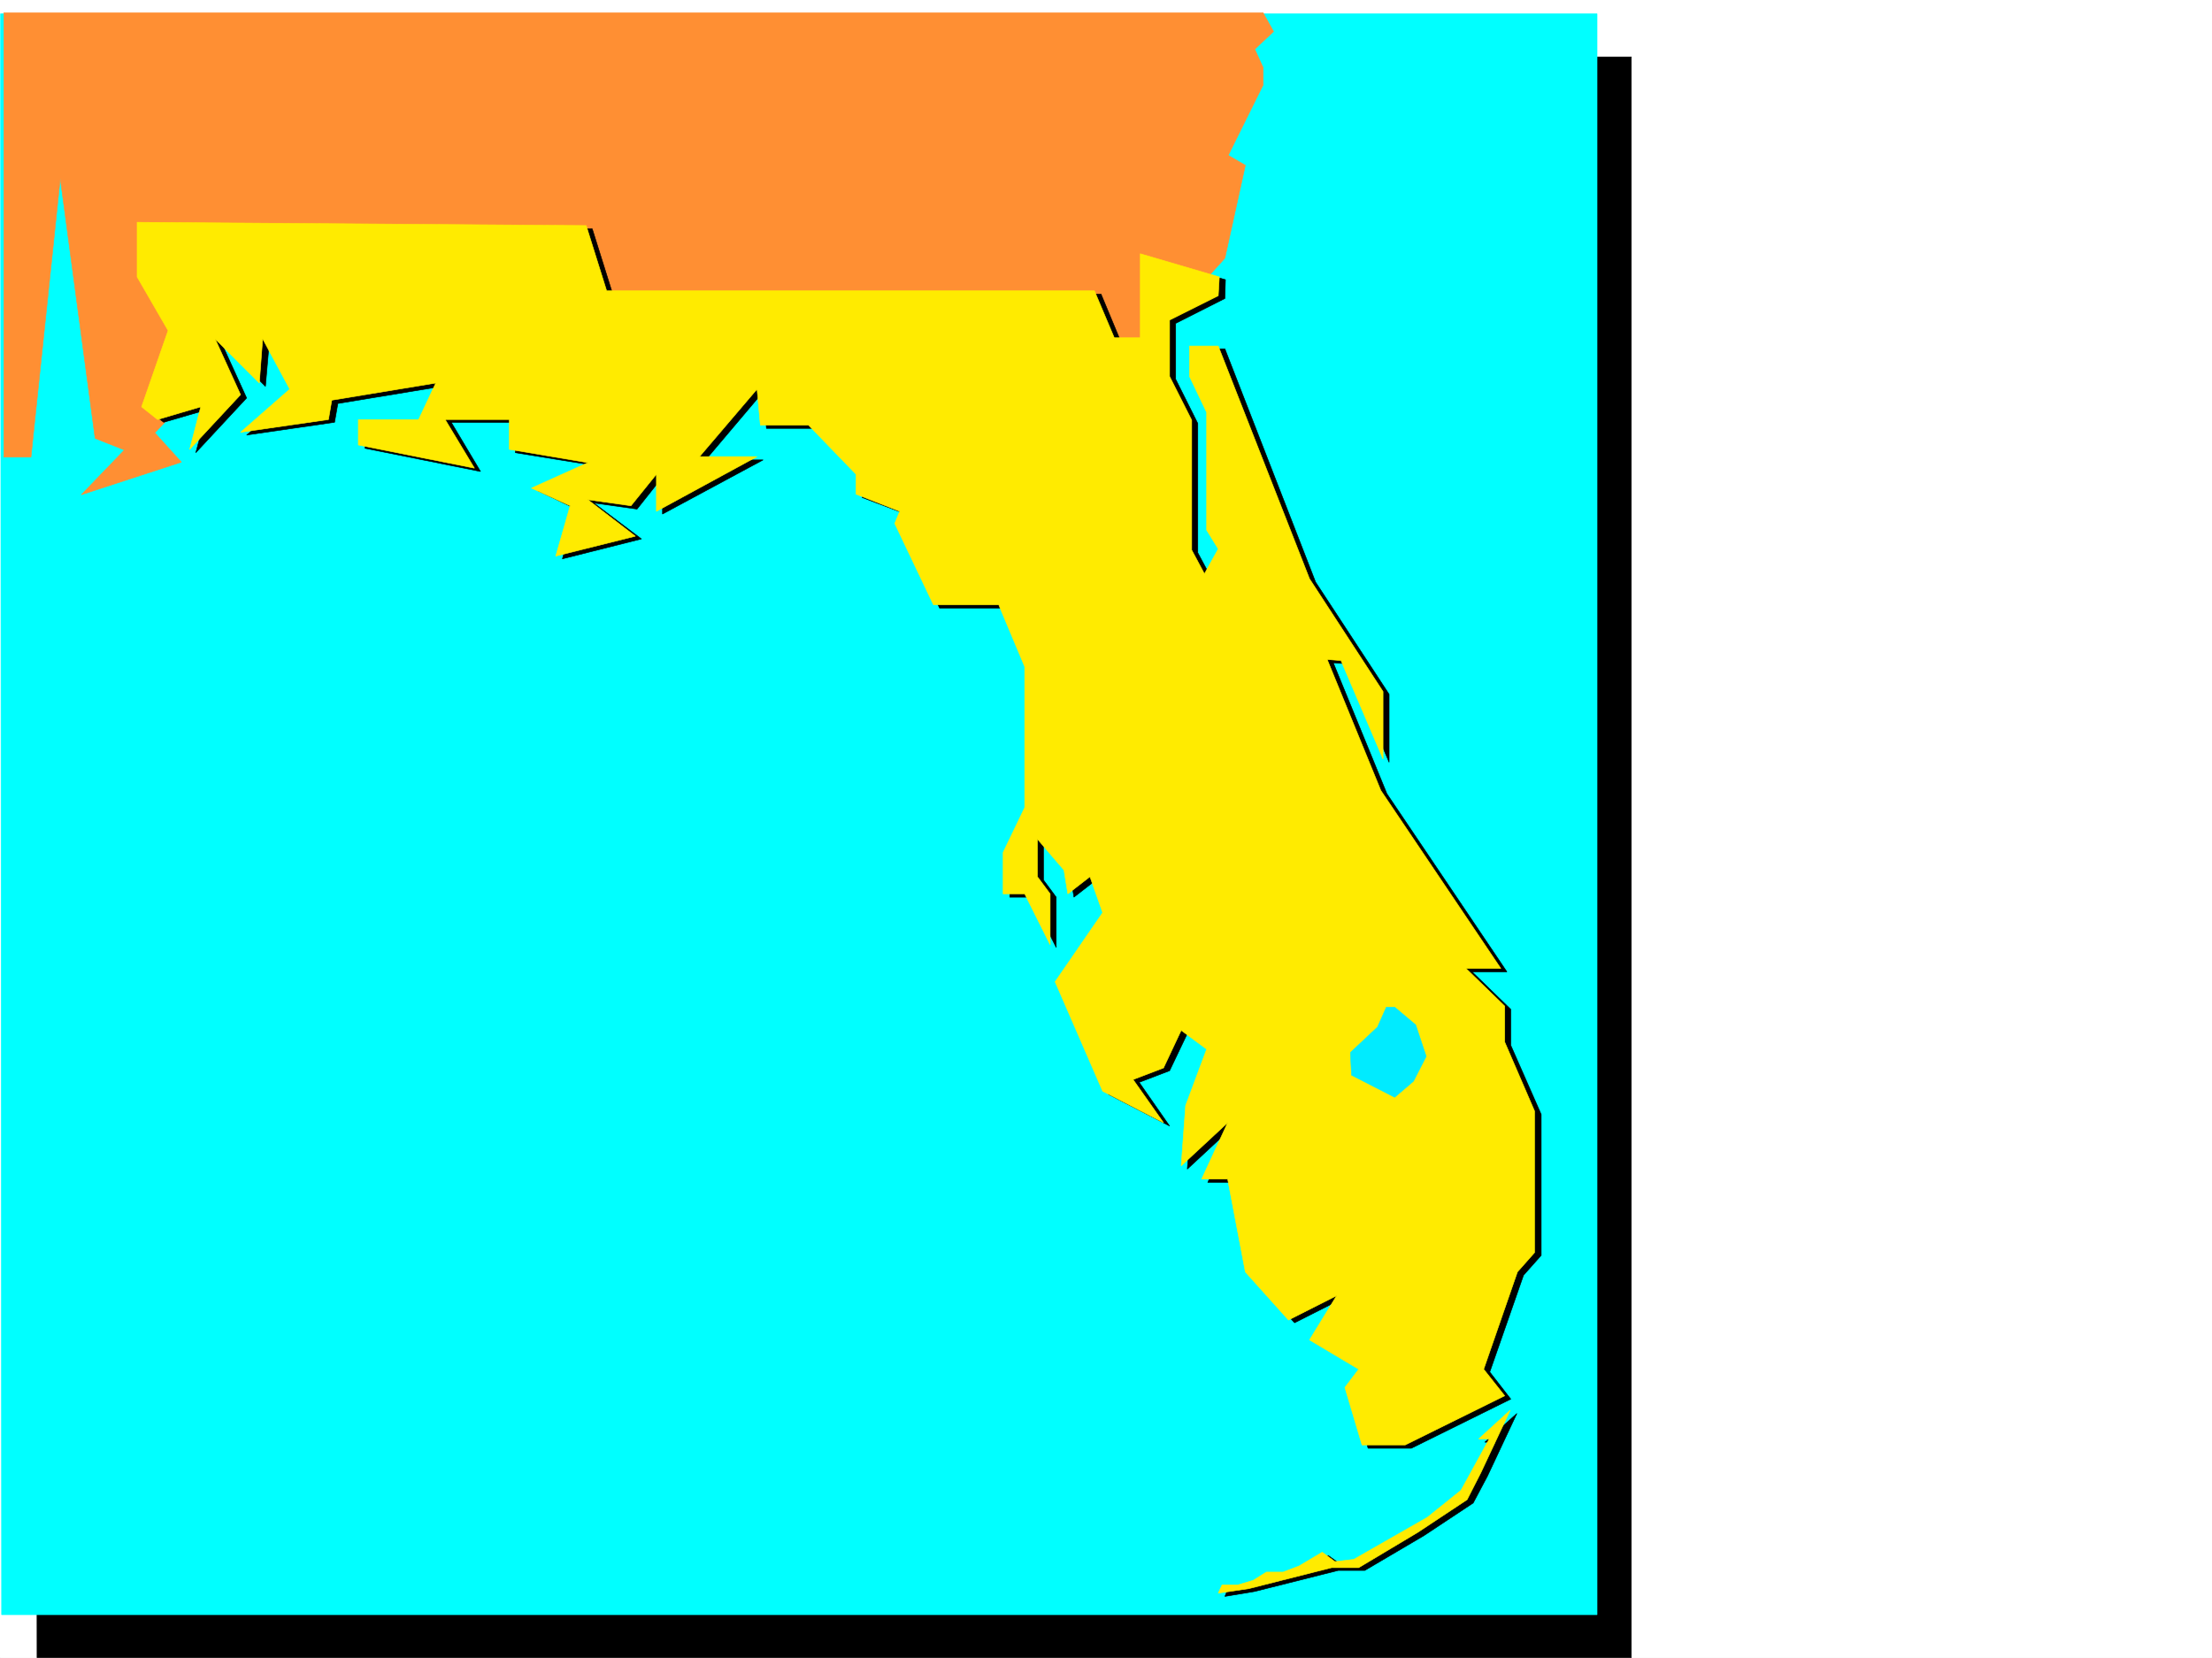 <svg xmlns="http://www.w3.org/2000/svg" width="2997.016" height="2246.297"><rect width="100%" height="100%" fill="#808080" stroke="none"/><defs><clipPath id="a"><path d="M0 0h2997v2244.137H0Zm0 0"/></clipPath><clipPath id="b"><path d="M47 74h2164v2170.137H47Zm0 0"/></clipPath></defs><path fill="#fff" d="M0 2246.297h2997.016V0H0Zm0 0"/><g clip-path="url(#a)" transform="translate(0 2.16)"><path fill="#fff" fill-rule="evenodd" stroke="#fff" stroke-linecap="square" stroke-linejoin="bevel" stroke-miterlimit="10" stroke-width=".743" d="M.742 2244.137h2995.531V-2.16H.743Zm0 0"/></g><g clip-path="url(#b)" transform="translate(0 2.16)"><path fill-rule="evenodd" stroke="#000" stroke-linecap="square" stroke-linejoin="bevel" stroke-miterlimit="10" stroke-width=".743" d="M47.937 74.984h2162.348v2169.153H50.203Zm0 0"/></g><path fill="#0ff" fill-rule="evenodd" stroke="#0ff" stroke-linecap="square" stroke-linejoin="bevel" stroke-miterlimit="10" stroke-width=".743" d="M.742 18.73h2163.09v2169.15H2.23Zm0 0"/><path fill="#ff8f33" fill-rule="evenodd" stroke="#ff8f33" stroke-linecap="square" stroke-linejoin="bevel" stroke-miterlimit="10" stroke-width=".743" d="m1711.29 17.242 14.233 25.457-25.457 23.965 11.223 24.711v23.969l-47.191 95.133 23.222 13.488-27.722 125.824-41.211 45.707L1469.3 609.688l-92.16-184.243H250.238v118.32l-40.465 42.696 35.97 39.727-135.598 44.183 58.453-60.683-39.723-15.72L81.68 241.91 41.953 619.422H5.238V17.242Zm0 0"/><path fill-rule="evenodd" stroke="#000" stroke-linecap="square" stroke-linejoin="bevel" stroke-miterlimit="10" stroke-width=".743" d="M1517.98 461.379h35.227V348.305l107.137 30.691-.746 25.453-66.704 33.707v75.657l29.989 59.94V749l17.246 32.219 19.469-33.703-16.5-24.711V563.273l-23.223-49.46V472.64h39.723l122.894 316.086 99.625 152.02v92.16l-56.93-133.333-18.726-1.523 72.684 177.512 162.578 241.206h-47.192l52.434 50.91v48.72l41.21 93.605v191.004l-23.968 26.976-45.707 131.063 28.465 36.715-134.86 66.668h-58.453l-23.226-77.926 18.73-25.457-66.664-39.684 36.715-59.941-65.219 32.96-58.418-64.398-23.968-125.863h-35.227l35.227-76.398-62.95 58.453 5.98-82.422 28.466-75.621-34.446-25.492-23.968 50.203-41.211 15.718 41.21 59.16-82.421-42.66-64.438-149.085 64.438-92.864-17.242-48.68-29.954 23.227-5.277-32.965-35.933-41.21v50.949l17.203 23.226v68.149l-34.446-68.149h-28.465v-56.93l28.465-59.94V907.784l-35.23-83.87h-88.402l-51.692-110.849 5.98-16.5-59.195-22.441v-27.723l-64.437-65.922h-65.18l-4.496-49.425-77.926 92.12h77.926l-136.344 73.391v-50.164l-34.484 43.438-58.414-8.25 64.394 48.68-107.133 26.98 18.73-67.41-51.69-24.711 75.699-34.445-106.434-17.243v-41.21h-86.879l39.688 66.664-156.598-31.438V572.23h80.938l23.226-48.68-140.879 23.223-4.496 25.457-119.137 17.243 66.704-58.418-35.97-67.407-5.241 59.903-59.938-59.903 34.445 75.657-68.894 74.136 15.719-58.418-59.2 17.207-21.738-17.207 36.715-102.636-42.695-73.39v-73.392l608.394 4.497 27.723 88.367h661.61zm537.235 1453.855-39.727 84.614-19.472 36.715-66.704 44.183-80.156 47.195h-35.972l-113.118 28.461-40.468 6.727 4.5-11.223h21.738l20.957-6.722 17.242-11.262h22.485l21.699-7.469 31.476-18.726 17.985 12.746 24.75-3.754 99.629-56.188 46.449-36.715 37.457-69.636h-14.23zm0 0"/><path fill="#ffeb00" fill-rule="evenodd" stroke="#ffeb00" stroke-linecap="square" stroke-linejoin="bevel" stroke-miterlimit="10" stroke-width=".743" d="M1509.73 457.664h35.227v-113.86l107.137 31.438-1.489 25.492-65.921 32.965v76.36l29.949 59.199v176.027l17.246 32.18 18.727-33.703-15.72-25.457V558.777l-23.222-48.718v-41.172h38.941l123.637 315.343 99.625 152.801v91.38l-56.93-133.333-18.726-1.488 72.683 177.516 162.579 241.168h-47.192l52.434 50.949v48.68l40.465 93.605v191.746l-23.223 26.234-45.707 131.809 28.465 35.969-134.86 66.668h-58.453l-23.226-77.926 18.73-24.711-66.664-39.688 36.715-59.941-65.18 32.96-58.457-65.14-23.968-125.863h-35.227l35.227-76.36-62.95 58.415 5.98-81.64 28.505-76.403-34.485-25.492-23.968 50.945-41.211 15.719 41.21 58.457-82.421-42.7-64.438-148.304 64.438-93.645-17.242-48.68-29.954 23.223-5.238-32.219-35.972-41.953v50.95l17.242 23.222v68.895l-34.485-68.895h-29.207v-56.183l29.207-60.684V903.328l-35.23-83.91h-88.402l-52.434-110.105 6.723-16.461-59.157-23.227v-26.977l-64.437-66.668h-65.219l-4.496-48.675-77.887 91.375h77.887l-136.344 74.172v-50.204l-34.484 42.696-58.414-8.25 64.433 49.46-107.914 26.942 19.512-68.152-52.473-23.969 76.442-34.445-106.395-17.985v-40.43h-86.918l39.688 65.883-157.34-31.437v-34.445h81.68l23.226-49.465-140.879 23.226-4.457 26.239-119.137 17.203 66.665-58.414-36.715-68.153-4.496 59.899-59.938-59.899 34.485 75.657-68.934 74.136 14.976-57.675-58.457 17.246-21.699-17.246 35.934-103.38-41.953-72.648V301.11l608.394 4.496 27.723 88.368h660.867zm0 0"/><path fill="#00ebff" fill-rule="evenodd" stroke="#00ebff" stroke-linecap="square" stroke-linejoin="bevel" stroke-miterlimit="10" stroke-width=".743" d="m1878.363 1364.707-11.965 26.942-36.714 34.484 1.488 30.695 58.453 29.95 25.453-21.7 17.242-33.707-14.23-42.695-28.465-23.969zm0 0"/><path fill="#ffeb00" fill-rule="evenodd" stroke="#ffeb00" stroke-linecap="square" stroke-linejoin="bevel" stroke-miterlimit="10" stroke-width=".743" d="m2046.219 1910.738-39.723 84.614-18.73 36.714-66.664 44.184-80.196 47.938h-36.715l-112.375 28.464-41.21 6.02 5.242-11.262h21.738l20.215-5.98 17.984-11.223h22.484l21.739-8.25 31.476-18.73 17.203 12.75 25.493-3.012 99.629-56.93 45.707-36.715 38.238-69.636h-14.23zm0 0"/></svg>
